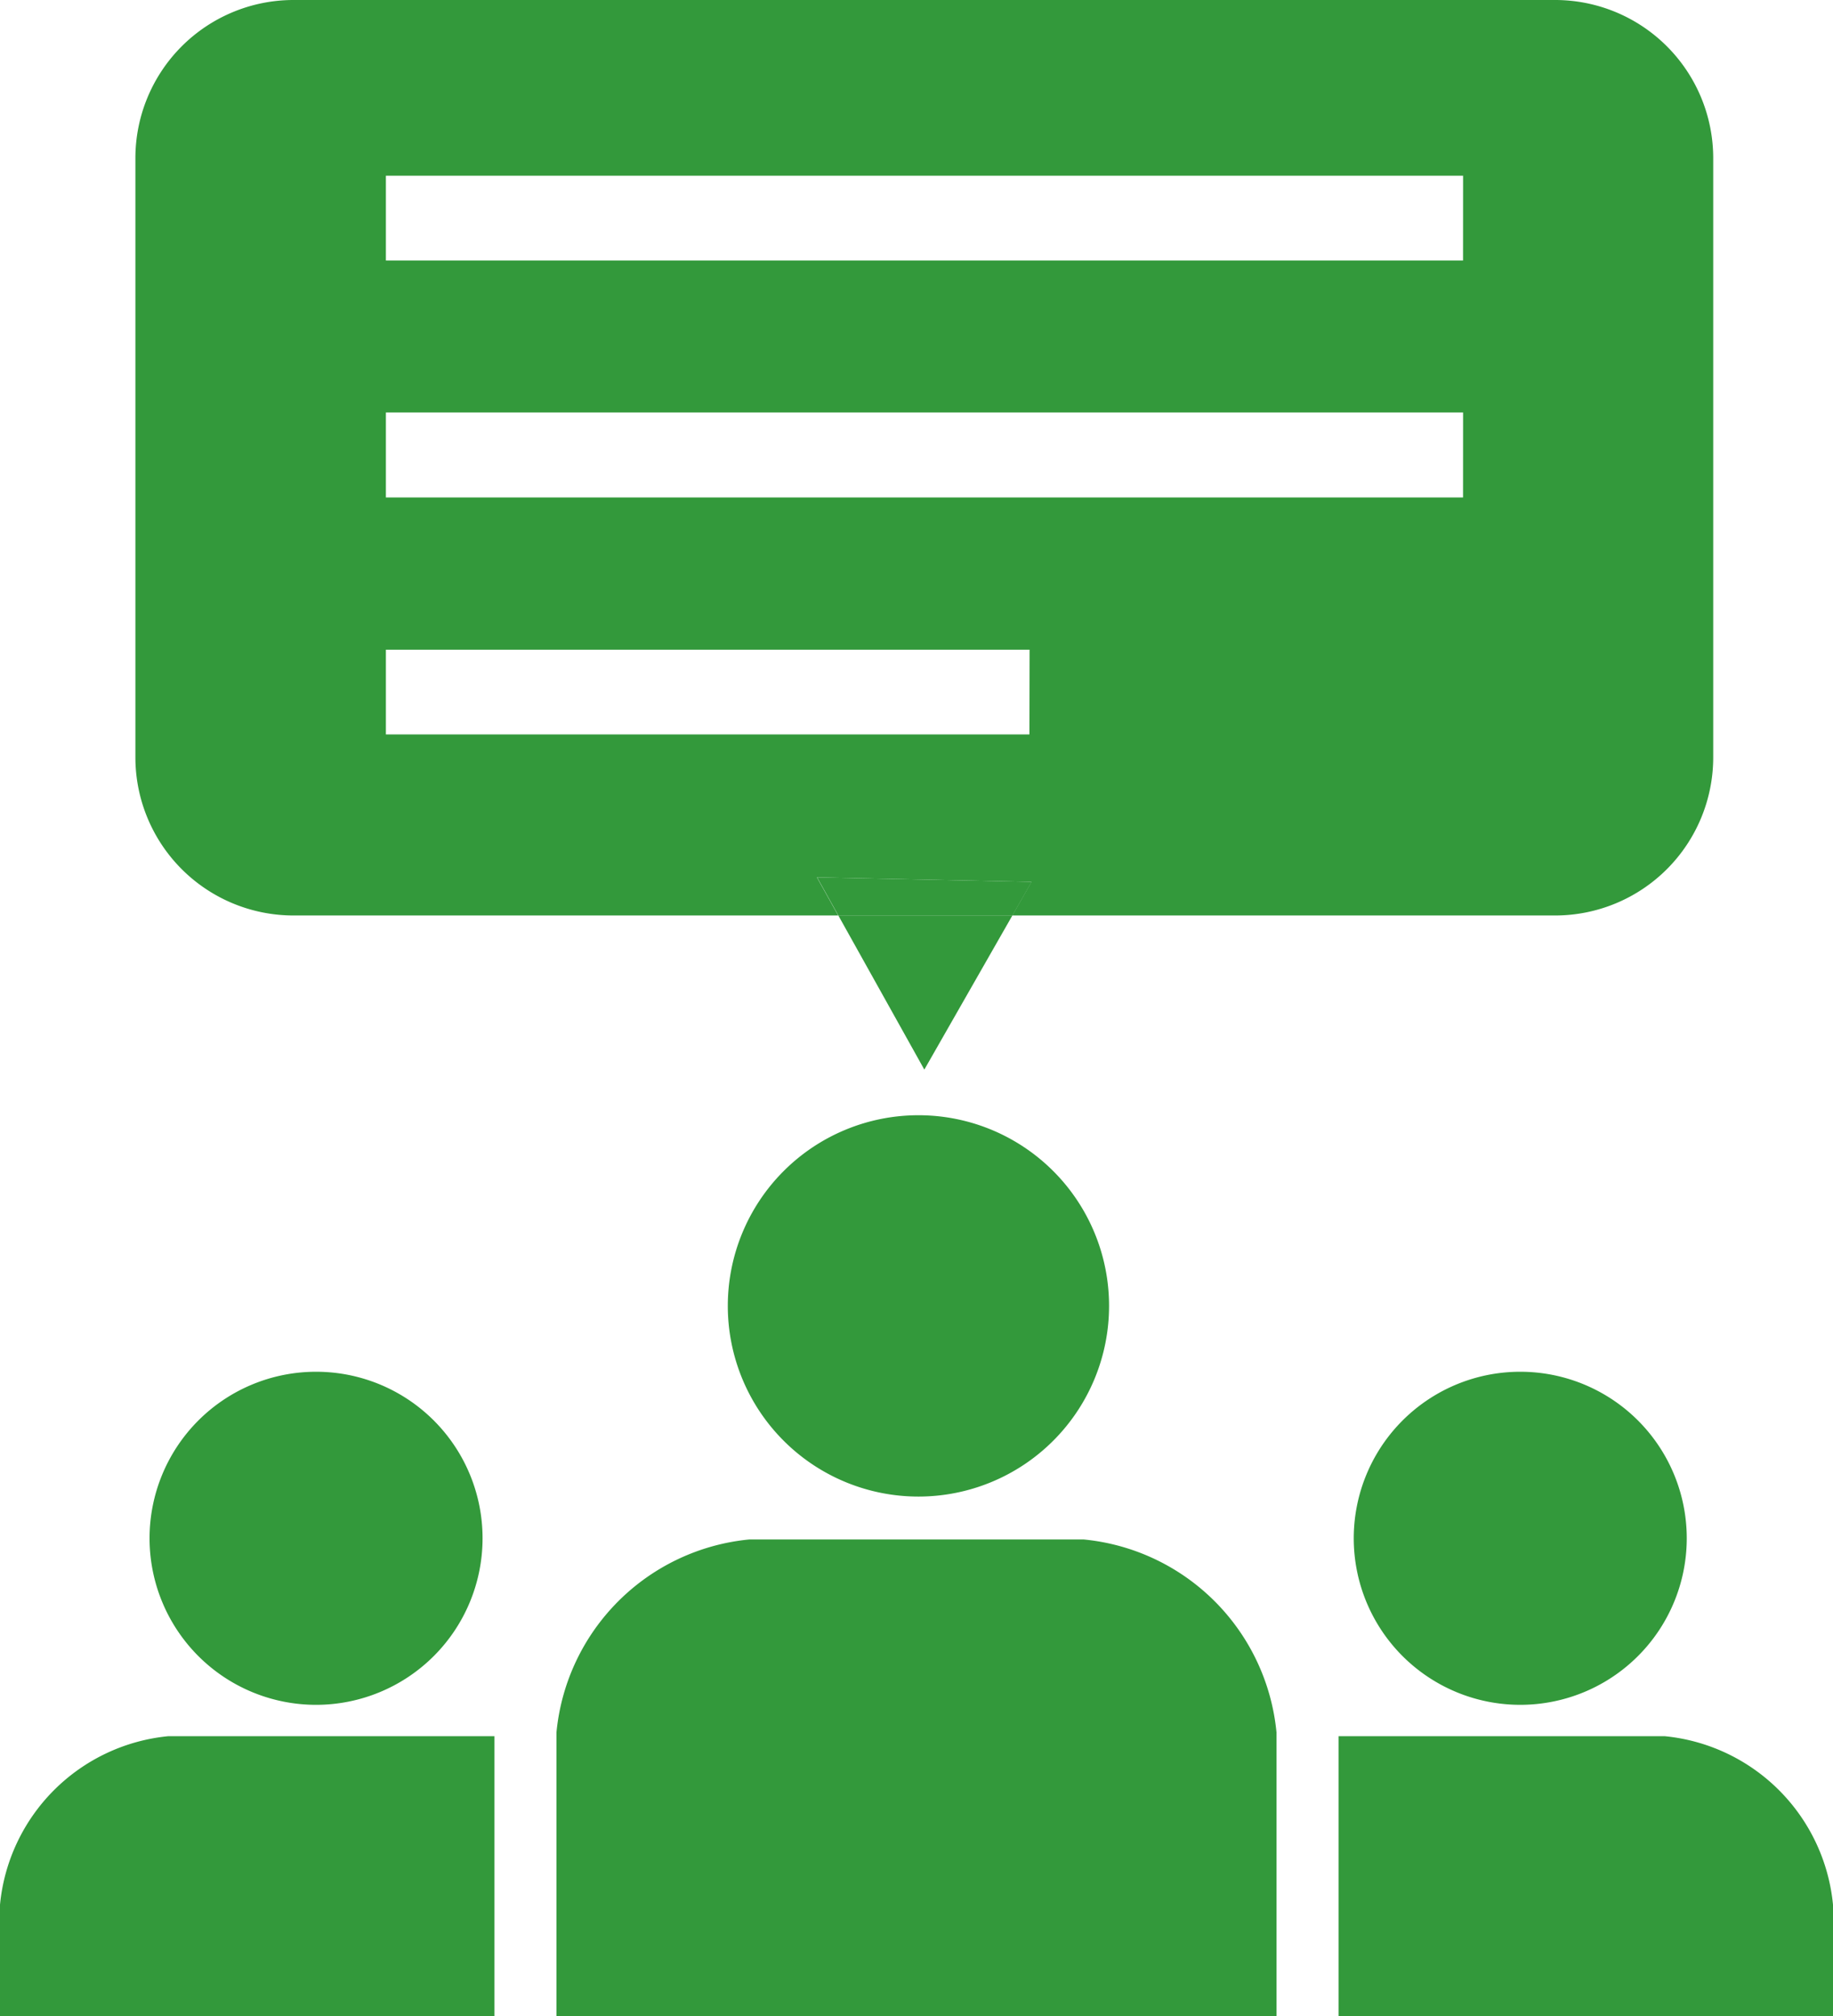 <svg xmlns="http://www.w3.org/2000/svg" width="45.434" height="49.963" viewBox="0 0 45.434 49.963">
  <g id="グループ_1414" data-name="グループ 1414" transform="translate(-596.835 -1328.069)">
    <g id="グループ_1412" data-name="グループ 1412">
      <path id="パス_1684" data-name="パス 1684" d="M635.384,1328.069H604.111a3.92,3.92,0,0,0-3.92,3.92v14.847a3.92,3.92,0,0,0,3.92,3.92h13.5l-.527-.945,5.318.111-.476.834h13.454a3.92,3.92,0,0,0,3.92-3.92v-14.847A3.92,3.92,0,0,0,635.384,1328.069Zm-13.033,18.2H606.4v-2.1h15.955Zm10.748-5.872H606.4v-2.106h26.7Zm0-5.873H606.4v-2.1h26.7Z" fill="#33993b"/>
      <path id="パス_1685" data-name="パス 1685" d="M619.746,1354.575l2.183-3.82h-4.315Z" fill="#33993b"/>
      <path id="パス_1686" data-name="パス 1686" d="M617.088,1349.811l.527.945h4.315l.477-.834Z" fill="#33993b"/>
    </g>
    <g id="グループ_1413" data-name="グループ 1413">
      <path id="パス_1687" data-name="パス 1687" d="M596.835,1378.032v-2.762a4.641,4.641,0,0,1,4.174-4.176h8.082v6.938h1.537V1371a5.313,5.313,0,0,1,4.781-4.781h8.285a5.313,5.313,0,0,1,4.781,4.781v7.032h1.538v-6.938h8.081a4.642,4.642,0,0,1,4.175,4.176v2.762m-37.6-7.716a4.127,4.127,0,1,1,4.127-4.126A4.125,4.125,0,0,1,604.669,1370.316Zm14.931-5.16a4.725,4.725,0,1,1,4.725-4.724A4.724,4.724,0,0,1,619.6,1365.156Zm14.918,5.16a4.127,4.127,0,1,1,4.126-4.126A4.126,4.126,0,0,1,634.518,1370.316Z" fill="none"/>
      <path id="パス_1688" data-name="パス 1688" d="M619.6,1355.706a4.725,4.725,0,1,0,4.725,4.726A4.724,4.724,0,0,0,619.6,1355.706Z" fill="#33993b"/>
      <path id="パス_1689" data-name="パス 1689" d="M623.694,1366.219h-8.285a5.313,5.313,0,0,0-4.781,4.781v7.032h17.847V1371A5.313,5.313,0,0,0,623.694,1366.219Z" fill="#33993b"/>
      <path id="パス_1690" data-name="パス 1690" d="M604.669,1362.063a4.127,4.127,0,1,0,4.127,4.127A4.125,4.125,0,0,0,604.669,1362.063Z" fill="#33993b"/>
      <path id="パス_1691" data-name="パス 1691" d="M634.518,1362.063a4.127,4.127,0,1,0,4.126,4.127A4.126,4.126,0,0,0,634.518,1362.063Z" fill="#33993b"/>
      <path id="パス_1692" data-name="パス 1692" d="M604.627,1371.094h-3.618a4.641,4.641,0,0,0-4.174,4.176v2.762h12.256v-6.938Z" fill="#33993b"/>
      <path id="パス_1693" data-name="パス 1693" d="M638.094,1371.094h-8.081v6.938h12.256v-2.762A4.642,4.642,0,0,0,638.094,1371.094Z" fill="#33993b"/>
    </g>
  </g>
</svg>
